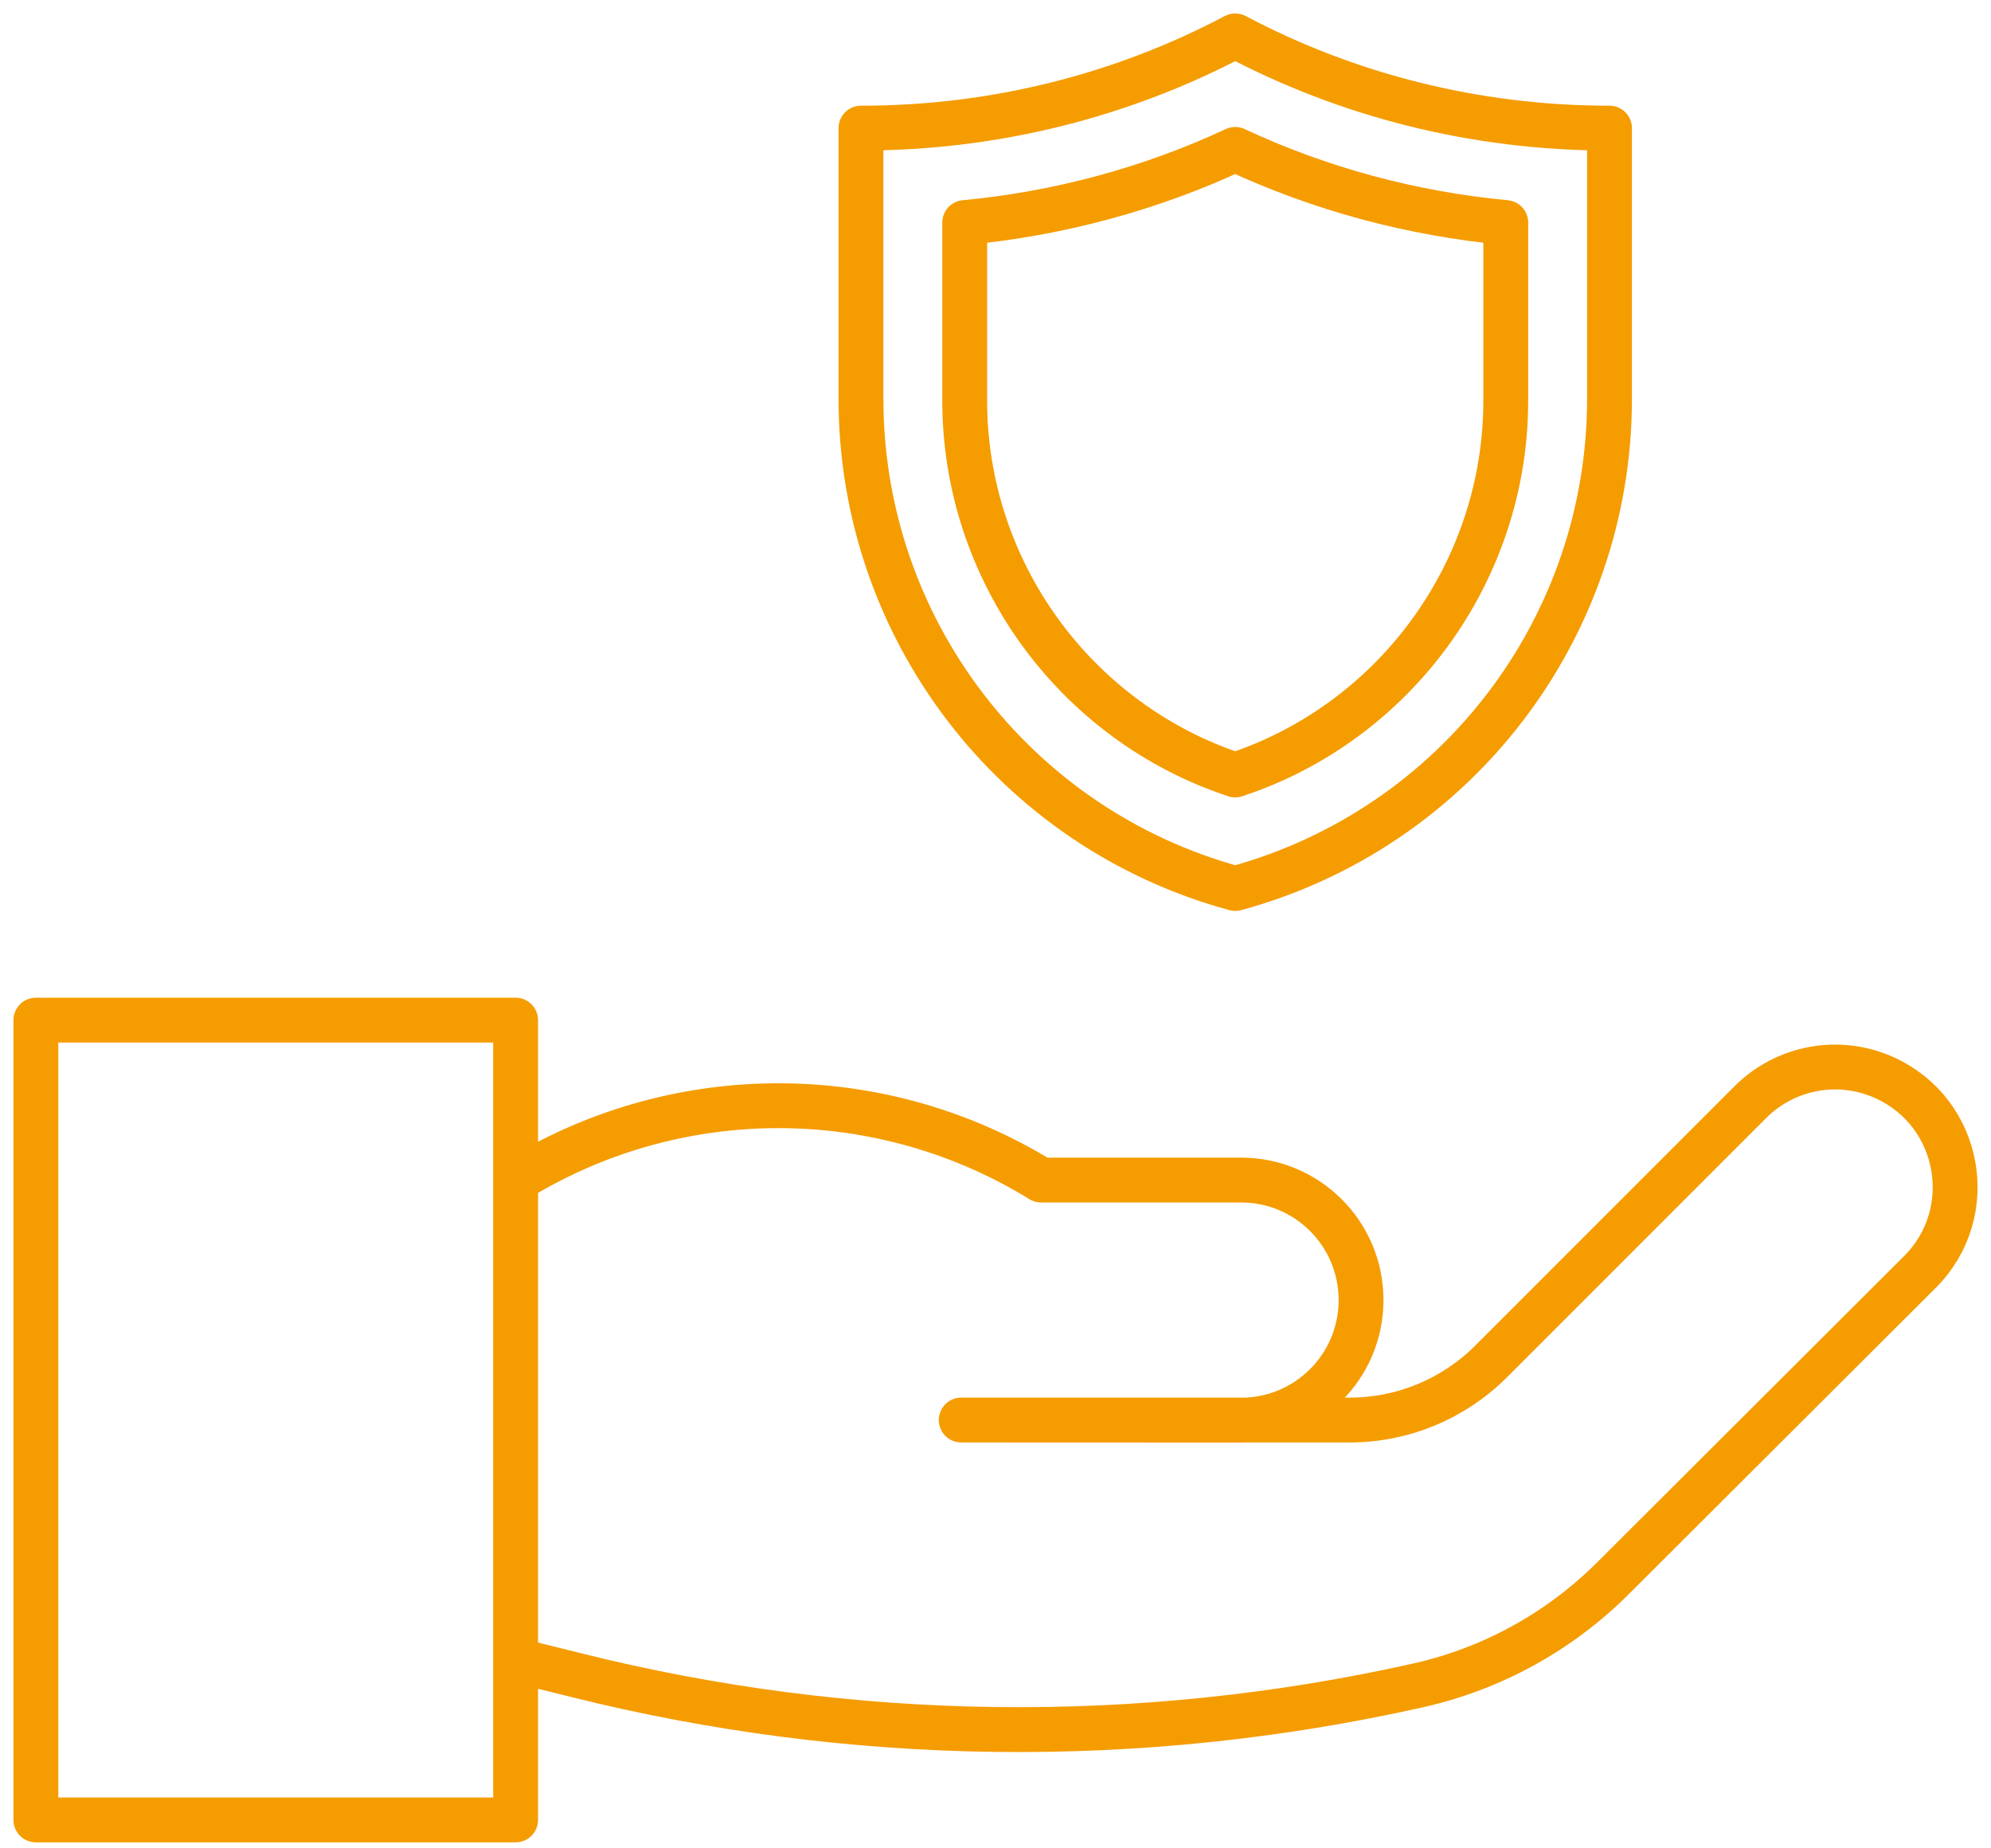 <svg width="111" height="103" viewBox="0 0 111 103" fill="none" xmlns="http://www.w3.org/2000/svg">
<path d="M28.748 65.777L28.982 65.639C37.935 60.246 49.149 60.303 58.046 65.777H69.197C72.89 65.777 75.88 68.773 75.88 72.466C75.88 76.165 72.884 79.159 69.191 79.159L53.59 79.153H75.247C78.204 79.153 81.032 77.982 83.128 75.889C86.323 72.695 91.586 67.431 97.576 61.441C99.552 59.46 102.551 58.919 105.091 60.084C109.337 62.024 110.337 67.605 107.037 70.899L89.917 87.98C86.926 90.959 83.161 93.03 79.039 93.949C63.561 97.414 47.486 97.219 32.095 93.366L28.745 92.535" stroke="#F59C00" stroke-width="2.5" stroke-linejoin="round"/>
<path d="M2 56.862H28.746V101.443H2V56.862Z" stroke="#F59C00" stroke-width="2.5" stroke-linejoin="round"/>
<path d="M68.866 49.525C81.18 46.179 89.731 34.998 89.731 22.235V7.142C82.168 7.142 75.06 5.276 68.866 2C62.671 5.276 55.563 7.142 48 7.142V22.235C48 34.998 56.546 46.179 68.866 49.525Z" stroke="#F59C00" stroke-width="2.5" stroke-linejoin="round"/>
<path d="M53.783 12.406V22.326C53.783 31.823 59.929 40.246 68.865 43.197C77.802 40.246 83.948 31.823 83.948 22.326V12.406C78.71 11.914 73.59 10.536 68.865 8.328C64.141 10.53 59.015 11.914 53.783 12.406Z" stroke="#F59C00" stroke-width="2.5" stroke-linejoin="round"/>
</svg>
